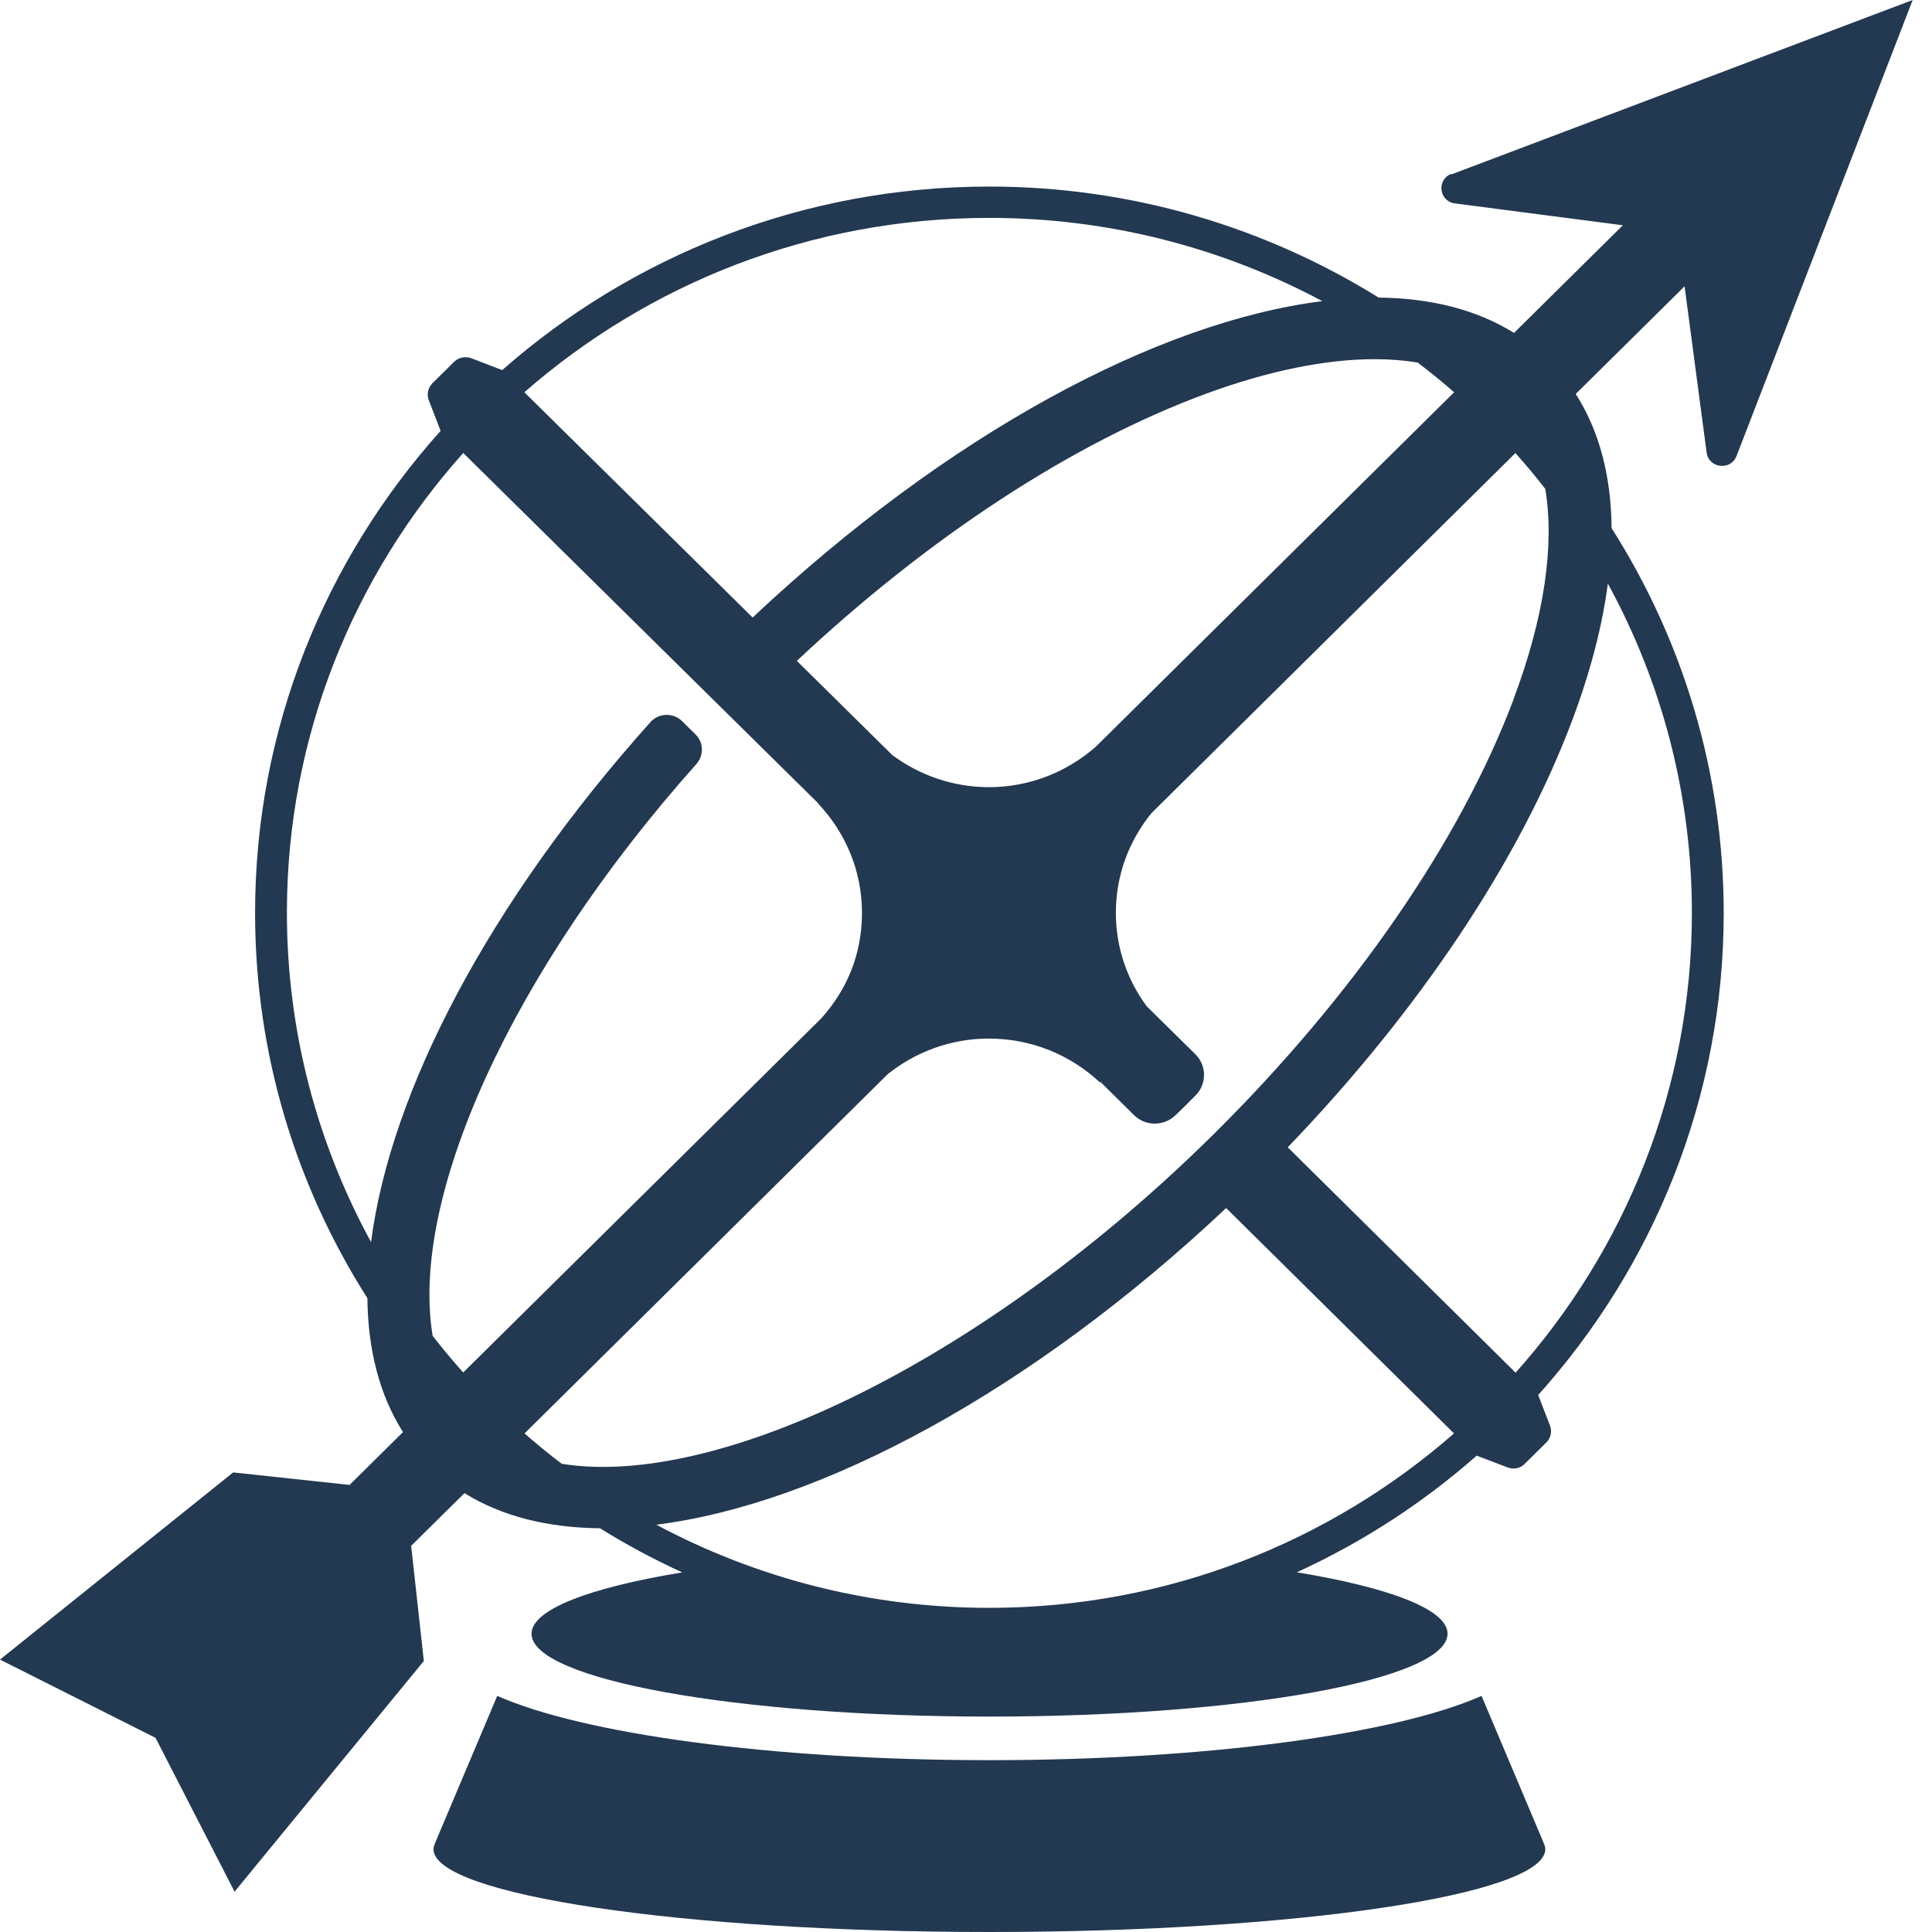 <svg xmlns="http://www.w3.org/2000/svg" width="32" height="32" viewBox="0 0 32 32" fill="none">
  <path d="M25.57 30.529L24.539 28.089C23.127 28.716 20.008 29.154 16.388 29.154C12.767 29.154 9.648 28.716 8.236 28.089L7.205 30.529H7.207C7.191 30.562 7.18 30.594 7.18 30.628C7.18 31.386 11.302 32 16.388 32C21.473 32 25.595 31.386 25.595 30.628C25.595 30.594 25.584 30.562 25.568 30.529H25.57Z" fill="#233851"/>
  <path d="M24.039 2.88C23.791 2.975 23.834 3.333 24.096 3.369L26.88 3.731L25.077 5.514C24.457 5.128 23.697 4.938 22.835 4.929C20.964 3.767 18.753 3.09 16.385 3.09C13.292 3.09 10.465 4.241 8.318 6.13L7.805 5.933C7.707 5.897 7.595 5.92 7.52 5.994L7.164 6.346C7.088 6.421 7.066 6.531 7.102 6.628L7.298 7.136C5.389 9.264 4.225 12.058 4.225 15.121C4.225 17.464 4.907 19.651 6.085 21.501C6.094 22.354 6.285 23.106 6.675 23.72L5.79 24.595L3.862 24.388L0 27.488L2.576 28.784L3.885 31.332L7.02 27.511L6.81 25.604L7.693 24.731C8.314 25.117 9.076 25.304 9.938 25.313C10.374 25.584 10.828 25.828 11.3 26.044C9.769 26.295 8.804 26.658 8.804 27.06C8.804 27.818 12.201 28.432 16.39 28.432C20.578 28.432 23.976 27.818 23.976 27.06C23.976 26.656 23.013 26.295 21.48 26.042C22.57 25.543 23.572 24.891 24.459 24.11L24.973 24.306C25.071 24.343 25.182 24.32 25.255 24.245L25.611 23.893C25.687 23.819 25.709 23.711 25.673 23.613L25.477 23.106C27.386 20.98 28.55 18.183 28.55 15.123C28.55 12.783 27.868 10.596 26.693 8.748C26.686 7.881 26.487 7.132 26.099 6.525L27.902 4.742L28.267 7.495C28.301 7.757 28.666 7.8 28.762 7.554L31.68 0L24.044 2.887L24.039 2.88ZM25.075 11.569C24.19 13.925 22.422 16.489 20.097 18.791C16.324 22.523 11.898 24.663 9.304 24.245C9.094 24.085 8.888 23.918 8.688 23.742L14.704 17.791C15.162 17.425 15.744 17.202 16.378 17.202C17.09 17.202 17.734 17.477 18.213 17.924C18.217 17.922 18.22 17.919 18.224 17.917L18.783 18.47C18.972 18.657 19.278 18.657 19.47 18.472C19.527 18.418 19.581 18.364 19.639 18.308C19.693 18.253 19.748 18.197 19.803 18.143C19.99 17.953 19.99 17.649 19.798 17.461L18.991 16.665C18.671 16.229 18.482 15.699 18.482 15.119C18.482 14.493 18.703 13.92 19.073 13.467L25.1 7.504C25.271 7.696 25.438 7.894 25.595 8.098C25.75 9.03 25.579 10.221 25.073 11.569H25.075ZM23.485 6.008C23.69 6.163 23.891 6.328 24.085 6.497L18.146 12.372C17.674 12.783 17.058 13.038 16.381 13.038C15.781 13.038 15.229 12.839 14.781 12.508L13.198 10.946C15.384 8.894 17.77 7.333 19.974 6.522C21.014 6.139 21.963 5.949 22.773 5.949C23.024 5.949 23.261 5.969 23.483 6.005L23.485 6.008ZM16.385 3.609C18.381 3.609 20.259 4.11 21.902 4.988C19.175 5.328 15.694 7.193 12.466 10.228L8.685 6.497C10.739 4.701 13.433 3.609 16.383 3.609H16.385ZM7.672 7.502L13.556 13.309C13.556 13.309 13.554 13.311 13.554 13.313C14.001 13.787 14.277 14.419 14.277 15.119C14.277 15.818 14.022 16.398 13.604 16.866L7.672 22.733C7.497 22.537 7.328 22.334 7.166 22.126C6.785 19.831 8.473 16.089 11.535 12.654C11.66 12.512 11.656 12.298 11.521 12.165L11.3 11.946C11.154 11.801 10.912 11.806 10.775 11.959C8.101 14.943 6.466 18.077 6.146 20.573C5.259 18.949 4.752 17.091 4.752 15.116C4.752 12.198 5.859 9.531 7.675 7.5L7.672 7.502ZM16.385 26.631C14.391 26.631 12.514 26.132 10.871 25.254C13.6 24.911 17.083 23.045 20.309 20.009L24.083 23.742C22.029 25.539 19.335 26.631 16.385 26.631ZM25.103 22.736L21.329 19.003C23.51 16.735 25.173 14.243 26.043 11.925C26.344 11.122 26.54 10.364 26.631 9.666C27.519 11.291 28.023 13.149 28.023 15.121C28.023 18.039 26.916 20.704 25.103 22.736Z" fill="#233851"/>
</svg>
